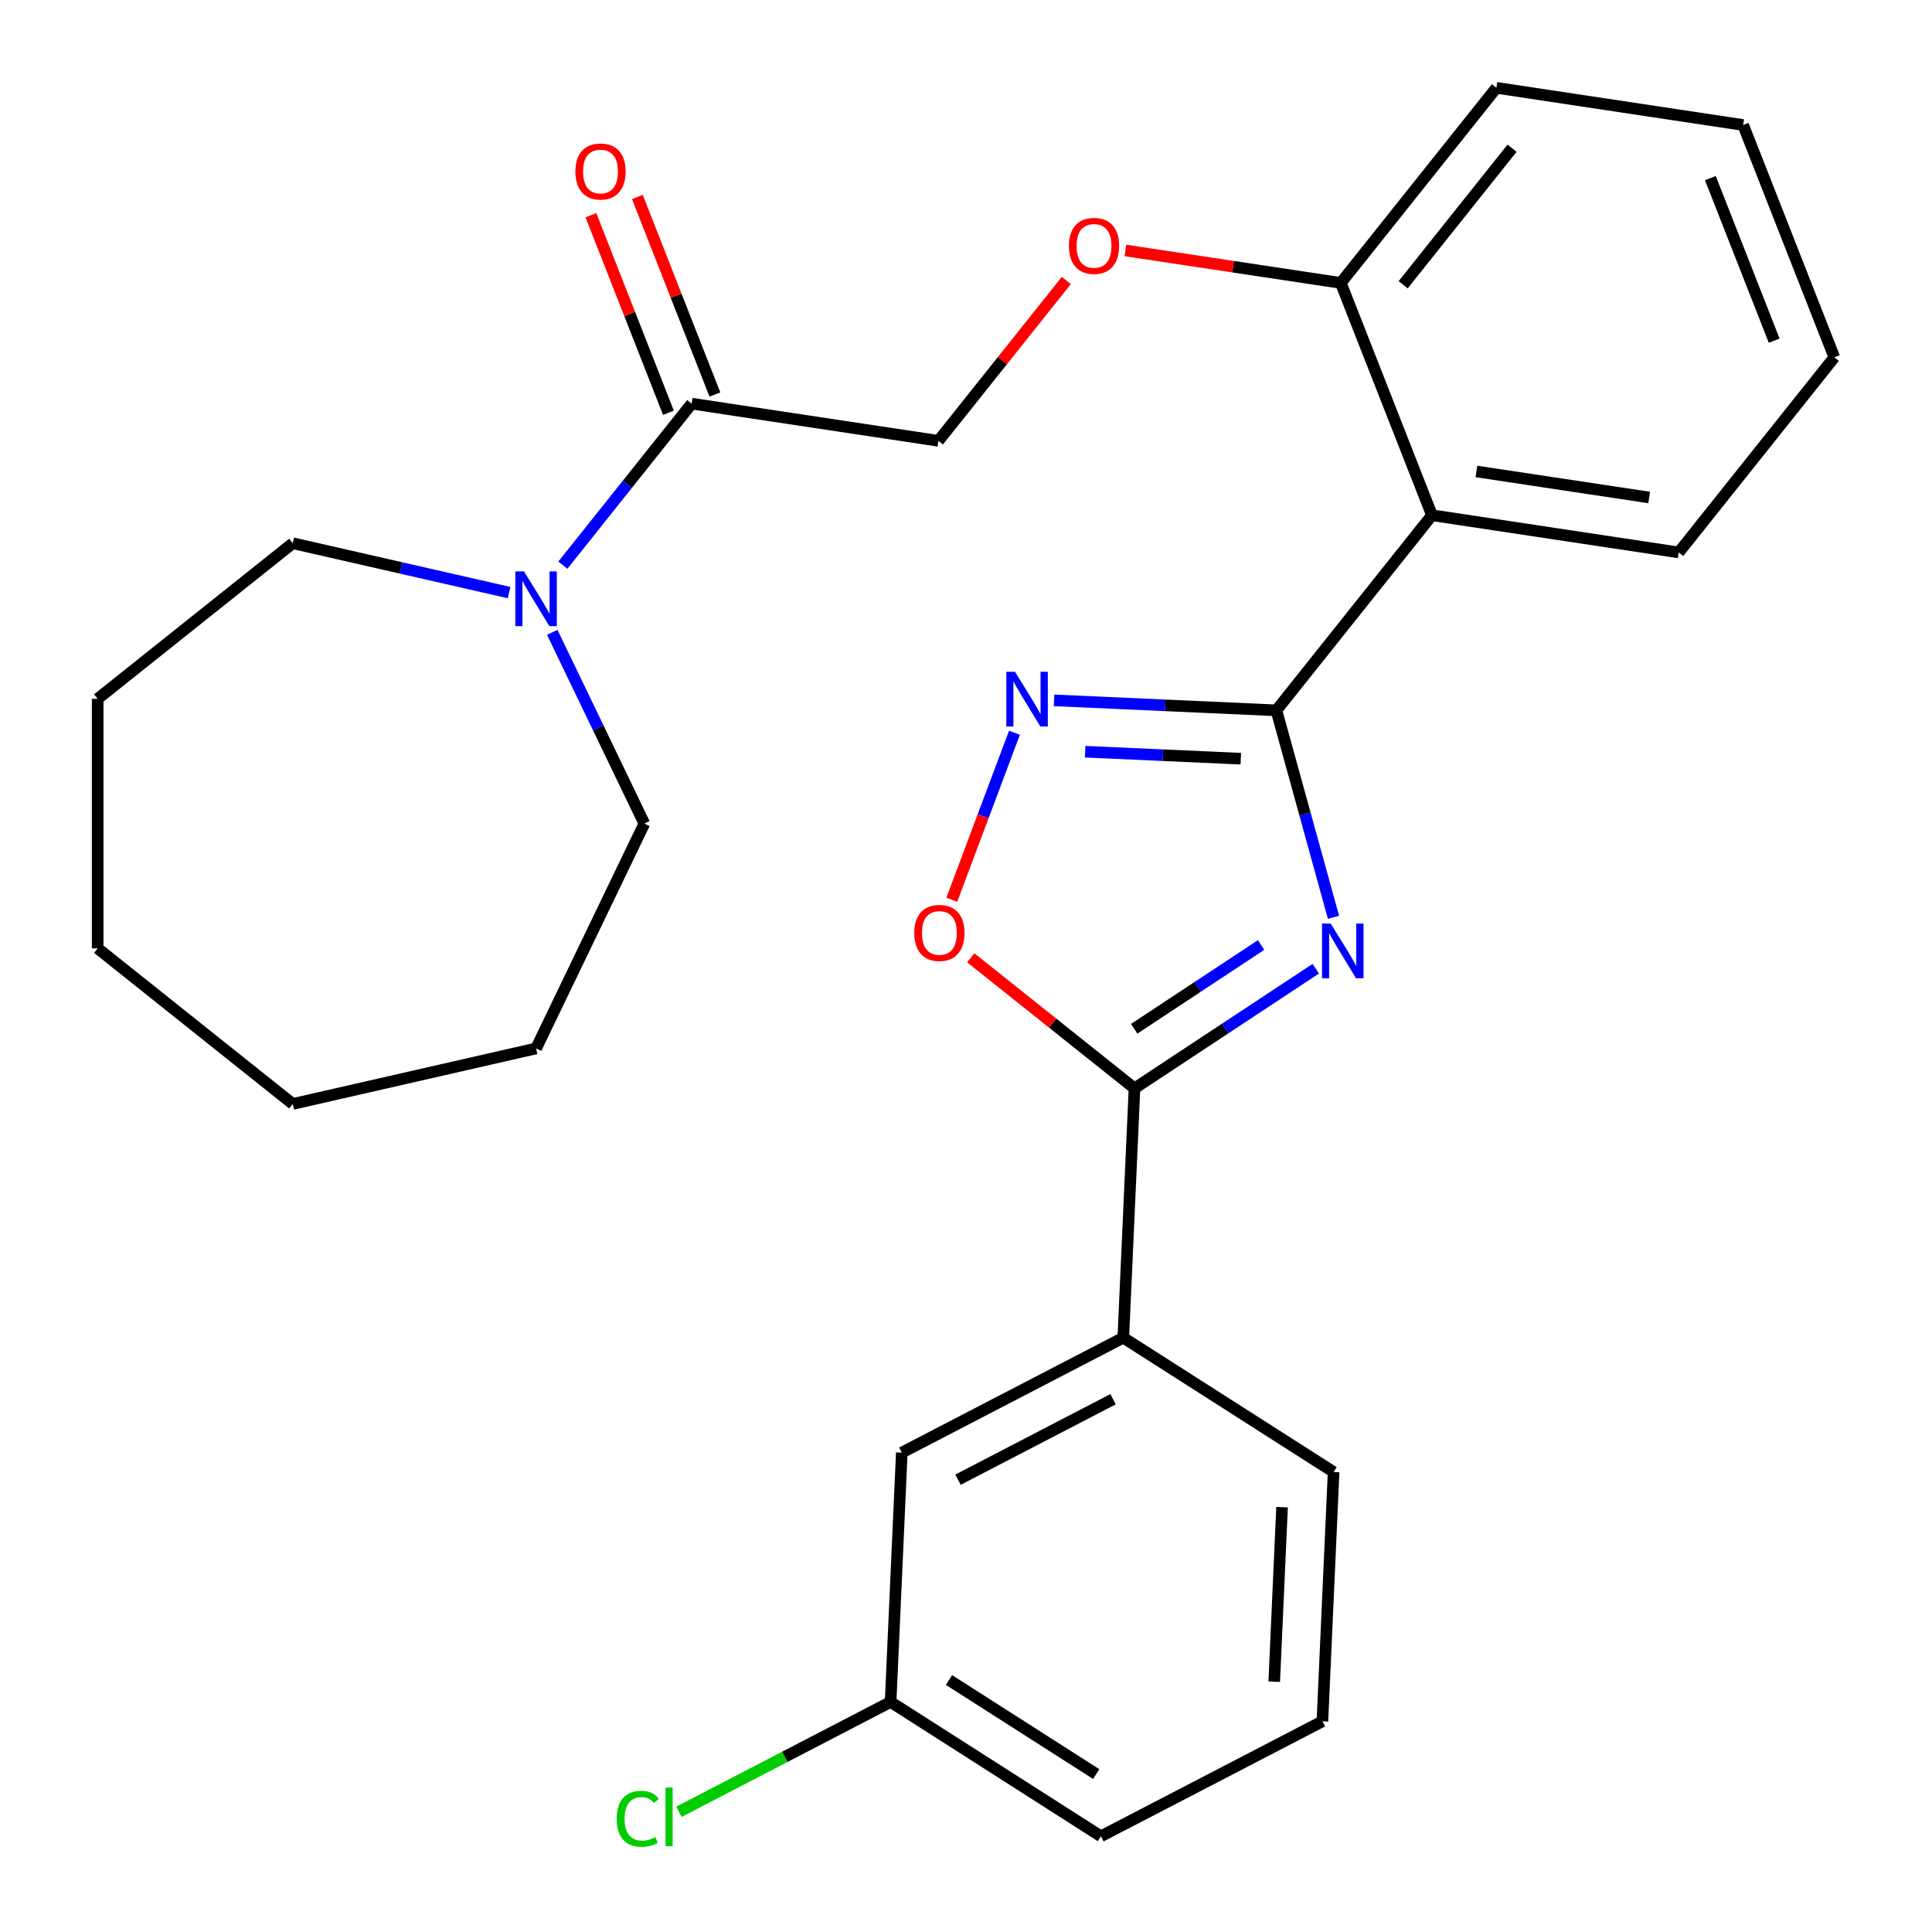 <?xml version='1.0' encoding='iso-8859-1'?>
<svg version='1.1' baseProfile='full'
              xmlns='http://www.w3.org/2000/svg'
                      xmlns:rdkit='http://www.rdkit.org/xml'
                      xmlns:xlink='http://www.w3.org/1999/xlink'
                  xml:space='preserve'
width='1000px' height='1000px' viewBox='0 0 1000 1000'>
<!-- END OF HEADER -->
<rect style='opacity:1.0;fill:#FFFFFF;stroke:none' width='1000' height='1000' x='0' y='0'> </rect>
<path class='bond-0' d='M 690.214,474.794 L 675.432,421.232' style='fill:none;fill-rule:evenodd;stroke:#0000FF;stroke-width:6px;stroke-linecap:butt;stroke-linejoin:miter;stroke-opacity:1' />
<path class='bond-0' d='M 675.432,421.232 L 660.649,367.67' style='fill:none;fill-rule:evenodd;stroke:#000000;stroke-width:6px;stroke-linecap:butt;stroke-linejoin:miter;stroke-opacity:1' />
<path class='bond-1' d='M 681.044,501.404 L 634.128,532.373' style='fill:none;fill-rule:evenodd;stroke:#0000FF;stroke-width:6px;stroke-linecap:butt;stroke-linejoin:miter;stroke-opacity:1' />
<path class='bond-1' d='M 634.128,532.373 L 587.212,563.342' style='fill:none;fill-rule:evenodd;stroke:#000000;stroke-width:6px;stroke-linecap:butt;stroke-linejoin:miter;stroke-opacity:1' />
<path class='bond-1' d='M 652.737,489.135 L 619.896,510.813' style='fill:none;fill-rule:evenodd;stroke:#0000FF;stroke-width:6px;stroke-linecap:butt;stroke-linejoin:miter;stroke-opacity:1' />
<path class='bond-1' d='M 619.896,510.813 L 587.055,532.491' style='fill:none;fill-rule:evenodd;stroke:#000000;stroke-width:6px;stroke-linecap:butt;stroke-linejoin:miter;stroke-opacity:1' />
<path class='bond-2' d='M 660.649,367.67 L 603.115,365.086' style='fill:none;fill-rule:evenodd;stroke:#000000;stroke-width:6px;stroke-linecap:butt;stroke-linejoin:miter;stroke-opacity:1' />
<path class='bond-2' d='M 603.115,365.086 L 545.58,362.502' style='fill:none;fill-rule:evenodd;stroke:#0000FF;stroke-width:6px;stroke-linecap:butt;stroke-linejoin:miter;stroke-opacity:1' />
<path class='bond-2' d='M 642.23,392.702 L 601.956,390.894' style='fill:none;fill-rule:evenodd;stroke:#000000;stroke-width:6px;stroke-linecap:butt;stroke-linejoin:miter;stroke-opacity:1' />
<path class='bond-2' d='M 601.956,390.894 L 561.682,389.085' style='fill:none;fill-rule:evenodd;stroke:#0000FF;stroke-width:6px;stroke-linecap:butt;stroke-linejoin:miter;stroke-opacity:1' />
<path class='bond-3' d='M 660.649,367.67 L 741.185,266.682' style='fill:none;fill-rule:evenodd;stroke:#000000;stroke-width:6px;stroke-linecap:butt;stroke-linejoin:miter;stroke-opacity:1' />
<path class='bond-4' d='M 587.212,563.342 L 544.833,529.545' style='fill:none;fill-rule:evenodd;stroke:#000000;stroke-width:6px;stroke-linecap:butt;stroke-linejoin:miter;stroke-opacity:1' />
<path class='bond-4' d='M 544.833,529.545 L 502.454,495.749' style='fill:none;fill-rule:evenodd;stroke:#FF0000;stroke-width:6px;stroke-linecap:butt;stroke-linejoin:miter;stroke-opacity:1' />
<path class='bond-7' d='M 587.212,563.342 L 581.417,692.38' style='fill:none;fill-rule:evenodd;stroke:#000000;stroke-width:6px;stroke-linecap:butt;stroke-linejoin:miter;stroke-opacity:1' />
<path class='bond-28' d='M 525.085,379.264 L 508.861,422.493' style='fill:none;fill-rule:evenodd;stroke:#0000FF;stroke-width:6px;stroke-linecap:butt;stroke-linejoin:miter;stroke-opacity:1' />
<path class='bond-28' d='M 508.861,422.493 L 492.637,465.722' style='fill:none;fill-rule:evenodd;stroke:#FF0000;stroke-width:6px;stroke-linecap:butt;stroke-linejoin:miter;stroke-opacity:1' />
<path class='bond-8' d='M 741.185,266.682 L 693.994,146.442' style='fill:none;fill-rule:evenodd;stroke:#000000;stroke-width:6px;stroke-linecap:butt;stroke-linejoin:miter;stroke-opacity:1' />
<path class='bond-15' d='M 741.185,266.682 L 868.91,285.933' style='fill:none;fill-rule:evenodd;stroke:#000000;stroke-width:6px;stroke-linecap:butt;stroke-linejoin:miter;stroke-opacity:1' />
<path class='bond-15' d='M 764.194,244.024 L 853.602,257.501' style='fill:none;fill-rule:evenodd;stroke:#000000;stroke-width:6px;stroke-linecap:butt;stroke-linejoin:miter;stroke-opacity:1' />
<path class='bond-5' d='M 358.008,208.927 L 485.733,228.179' style='fill:none;fill-rule:evenodd;stroke:#000000;stroke-width:6px;stroke-linecap:butt;stroke-linejoin:miter;stroke-opacity:1' />
<path class='bond-6' d='M 358.008,208.927 L 324.674,250.727' style='fill:none;fill-rule:evenodd;stroke:#000000;stroke-width:6px;stroke-linecap:butt;stroke-linejoin:miter;stroke-opacity:1' />
<path class='bond-6' d='M 324.674,250.727 L 291.34,292.526' style='fill:none;fill-rule:evenodd;stroke:#0000FF;stroke-width:6px;stroke-linecap:butt;stroke-linejoin:miter;stroke-opacity:1' />
<path class='bond-12' d='M 370.031,204.208 L 349.966,153.083' style='fill:none;fill-rule:evenodd;stroke:#000000;stroke-width:6px;stroke-linecap:butt;stroke-linejoin:miter;stroke-opacity:1' />
<path class='bond-12' d='M 349.966,153.083 L 329.901,101.958' style='fill:none;fill-rule:evenodd;stroke:#FF0000;stroke-width:6px;stroke-linecap:butt;stroke-linejoin:miter;stroke-opacity:1' />
<path class='bond-12' d='M 345.984,213.646 L 325.918,162.521' style='fill:none;fill-rule:evenodd;stroke:#000000;stroke-width:6px;stroke-linecap:butt;stroke-linejoin:miter;stroke-opacity:1' />
<path class='bond-12' d='M 325.918,162.521 L 305.853,111.396' style='fill:none;fill-rule:evenodd;stroke:#FF0000;stroke-width:6px;stroke-linecap:butt;stroke-linejoin:miter;stroke-opacity:1' />
<path class='bond-16' d='M 285.847,327.304 L 309.682,376.798' style='fill:none;fill-rule:evenodd;stroke:#0000FF;stroke-width:6px;stroke-linecap:butt;stroke-linejoin:miter;stroke-opacity:1' />
<path class='bond-16' d='M 309.682,376.798 L 333.516,426.292' style='fill:none;fill-rule:evenodd;stroke:#000000;stroke-width:6px;stroke-linecap:butt;stroke-linejoin:miter;stroke-opacity:1' />
<path class='bond-17' d='M 263.503,306.727 L 207.523,293.95' style='fill:none;fill-rule:evenodd;stroke:#0000FF;stroke-width:6px;stroke-linecap:butt;stroke-linejoin:miter;stroke-opacity:1' />
<path class='bond-17' d='M 207.523,293.95 L 151.543,281.172' style='fill:none;fill-rule:evenodd;stroke:#000000;stroke-width:6px;stroke-linecap:butt;stroke-linejoin:miter;stroke-opacity:1' />
<path class='bond-11' d='M 581.417,692.38 L 466.769,751.88' style='fill:none;fill-rule:evenodd;stroke:#000000;stroke-width:6px;stroke-linecap:butt;stroke-linejoin:miter;stroke-opacity:1' />
<path class='bond-11' d='M 576.12,724.235 L 495.867,765.885' style='fill:none;fill-rule:evenodd;stroke:#000000;stroke-width:6px;stroke-linecap:butt;stroke-linejoin:miter;stroke-opacity:1' />
<path class='bond-18' d='M 581.417,692.38 L 690.27,761.918' style='fill:none;fill-rule:evenodd;stroke:#000000;stroke-width:6px;stroke-linecap:butt;stroke-linejoin:miter;stroke-opacity:1' />
<path class='bond-9' d='M 693.994,146.442 L 638.246,138.04' style='fill:none;fill-rule:evenodd;stroke:#000000;stroke-width:6px;stroke-linecap:butt;stroke-linejoin:miter;stroke-opacity:1' />
<path class='bond-9' d='M 638.246,138.04 L 582.498,129.637' style='fill:none;fill-rule:evenodd;stroke:#FF0000;stroke-width:6px;stroke-linecap:butt;stroke-linejoin:miter;stroke-opacity:1' />
<path class='bond-20' d='M 693.994,146.442 L 774.529,45.455' style='fill:none;fill-rule:evenodd;stroke:#000000;stroke-width:6px;stroke-linecap:butt;stroke-linejoin:miter;stroke-opacity:1' />
<path class='bond-20' d='M 726.272,147.401 L 782.646,76.71' style='fill:none;fill-rule:evenodd;stroke:#000000;stroke-width:6px;stroke-linecap:butt;stroke-linejoin:miter;stroke-opacity:1' />
<path class='bond-10' d='M 551.922,145.18 L 518.828,186.679' style='fill:none;fill-rule:evenodd;stroke:#FF0000;stroke-width:6px;stroke-linecap:butt;stroke-linejoin:miter;stroke-opacity:1' />
<path class='bond-10' d='M 518.828,186.679 L 485.733,228.179' style='fill:none;fill-rule:evenodd;stroke:#000000;stroke-width:6px;stroke-linecap:butt;stroke-linejoin:miter;stroke-opacity:1' />
<path class='bond-13' d='M 466.769,751.88 L 460.974,880.919' style='fill:none;fill-rule:evenodd;stroke:#000000;stroke-width:6px;stroke-linecap:butt;stroke-linejoin:miter;stroke-opacity:1' />
<path class='bond-14' d='M 460.974,880.919 L 406.185,909.354' style='fill:none;fill-rule:evenodd;stroke:#000000;stroke-width:6px;stroke-linecap:butt;stroke-linejoin:miter;stroke-opacity:1' />
<path class='bond-14' d='M 406.185,909.354 L 351.395,937.788' style='fill:none;fill-rule:evenodd;stroke:#00CC00;stroke-width:6px;stroke-linecap:butt;stroke-linejoin:miter;stroke-opacity:1' />
<path class='bond-29' d='M 460.974,880.919 L 569.827,950.457' style='fill:none;fill-rule:evenodd;stroke:#000000;stroke-width:6px;stroke-linecap:butt;stroke-linejoin:miter;stroke-opacity:1' />
<path class='bond-29' d='M 491.21,869.579 L 567.407,918.255' style='fill:none;fill-rule:evenodd;stroke:#000000;stroke-width:6px;stroke-linecap:butt;stroke-linejoin:miter;stroke-opacity:1' />
<path class='bond-22' d='M 868.91,285.933 L 949.445,184.946' style='fill:none;fill-rule:evenodd;stroke:#000000;stroke-width:6px;stroke-linecap:butt;stroke-linejoin:miter;stroke-opacity:1' />
<path class='bond-23' d='M 333.516,426.292 L 277.472,542.668' style='fill:none;fill-rule:evenodd;stroke:#000000;stroke-width:6px;stroke-linecap:butt;stroke-linejoin:miter;stroke-opacity:1' />
<path class='bond-24' d='M 151.543,281.172 L 50.555,361.708' style='fill:none;fill-rule:evenodd;stroke:#000000;stroke-width:6px;stroke-linecap:butt;stroke-linejoin:miter;stroke-opacity:1' />
<path class='bond-19' d='M 690.27,761.918 L 684.475,890.956' style='fill:none;fill-rule:evenodd;stroke:#000000;stroke-width:6px;stroke-linecap:butt;stroke-linejoin:miter;stroke-opacity:1' />
<path class='bond-19' d='M 663.593,780.115 L 659.537,870.441' style='fill:none;fill-rule:evenodd;stroke:#000000;stroke-width:6px;stroke-linecap:butt;stroke-linejoin:miter;stroke-opacity:1' />
<path class='bond-21' d='M 684.475,890.956 L 569.827,950.457' style='fill:none;fill-rule:evenodd;stroke:#000000;stroke-width:6px;stroke-linecap:butt;stroke-linejoin:miter;stroke-opacity:1' />
<path class='bond-30' d='M 774.529,45.455 L 902.255,64.706' style='fill:none;fill-rule:evenodd;stroke:#000000;stroke-width:6px;stroke-linecap:butt;stroke-linejoin:miter;stroke-opacity:1' />
<path class='bond-25' d='M 949.445,184.946 L 902.255,64.706' style='fill:none;fill-rule:evenodd;stroke:#000000;stroke-width:6px;stroke-linecap:butt;stroke-linejoin:miter;stroke-opacity:1' />
<path class='bond-25' d='M 918.319,176.348 L 885.286,92.18' style='fill:none;fill-rule:evenodd;stroke:#000000;stroke-width:6px;stroke-linecap:butt;stroke-linejoin:miter;stroke-opacity:1' />
<path class='bond-26' d='M 277.472,542.668 L 151.543,571.411' style='fill:none;fill-rule:evenodd;stroke:#000000;stroke-width:6px;stroke-linecap:butt;stroke-linejoin:miter;stroke-opacity:1' />
<path class='bond-27' d='M 50.555,361.708 L 50.555,490.876' style='fill:none;fill-rule:evenodd;stroke:#000000;stroke-width:6px;stroke-linecap:butt;stroke-linejoin:miter;stroke-opacity:1' />
<path class='bond-31' d='M 151.543,571.411 L 50.555,490.876' style='fill:none;fill-rule:evenodd;stroke:#000000;stroke-width:6px;stroke-linecap:butt;stroke-linejoin:miter;stroke-opacity:1' />
<path  class='atom-0' d='M 688.753 478.023
L 698.033 493.023
Q 698.953 494.503, 700.433 497.183
Q 701.913 499.863, 701.993 500.023
L 701.993 478.023
L 705.753 478.023
L 705.753 506.343
L 701.873 506.343
L 691.913 489.943
Q 690.753 488.023, 689.513 485.823
Q 688.313 483.623, 687.953 482.943
L 687.953 506.343
L 684.273 506.343
L 684.273 478.023
L 688.753 478.023
' fill='#0000FF'/>
<path  class='atom-3' d='M 525.351 347.715
L 534.631 362.715
Q 535.551 364.195, 537.031 366.875
Q 538.511 369.555, 538.591 369.715
L 538.591 347.715
L 542.351 347.715
L 542.351 376.035
L 538.471 376.035
L 528.511 359.635
Q 527.351 357.715, 526.111 355.515
Q 524.911 353.315, 524.551 352.635
L 524.551 376.035
L 520.871 376.035
L 520.871 347.715
L 525.351 347.715
' fill='#0000FF'/>
<path  class='atom-5' d='M 473.225 482.887
Q 473.225 476.087, 476.585 472.287
Q 479.945 468.487, 486.225 468.487
Q 492.505 468.487, 495.865 472.287
Q 499.225 476.087, 499.225 482.887
Q 499.225 489.767, 495.825 493.687
Q 492.425 497.567, 486.225 497.567
Q 479.985 497.567, 476.585 493.687
Q 473.225 489.807, 473.225 482.887
M 486.225 494.367
Q 490.545 494.367, 492.865 491.487
Q 495.225 488.567, 495.225 482.887
Q 495.225 477.327, 492.865 474.527
Q 490.545 471.687, 486.225 471.687
Q 481.905 471.687, 479.545 474.487
Q 477.225 477.287, 477.225 482.887
Q 477.225 488.607, 479.545 491.487
Q 481.905 494.367, 486.225 494.367
' fill='#FF0000'/>
<path  class='atom-7' d='M 271.212 295.755
L 280.492 310.755
Q 281.412 312.235, 282.892 314.915
Q 284.372 317.595, 284.452 317.755
L 284.452 295.755
L 288.212 295.755
L 288.212 324.075
L 284.332 324.075
L 274.372 307.675
Q 273.212 305.755, 271.972 303.555
Q 270.772 301.355, 270.412 300.675
L 270.412 324.075
L 266.732 324.075
L 266.732 295.755
L 271.212 295.755
' fill='#0000FF'/>
<path  class='atom-10' d='M 553.268 127.271
Q 553.268 120.471, 556.628 116.671
Q 559.988 112.871, 566.268 112.871
Q 572.548 112.871, 575.908 116.671
Q 579.268 120.471, 579.268 127.271
Q 579.268 134.151, 575.868 138.071
Q 572.468 141.951, 566.268 141.951
Q 560.028 141.951, 556.628 138.071
Q 553.268 134.191, 553.268 127.271
M 566.268 138.751
Q 570.588 138.751, 572.908 135.871
Q 575.268 132.951, 575.268 127.271
Q 575.268 121.711, 572.908 118.911
Q 570.588 116.071, 566.268 116.071
Q 561.948 116.071, 559.588 118.871
Q 557.268 121.671, 557.268 127.271
Q 557.268 132.991, 559.588 135.871
Q 561.948 138.751, 566.268 138.751
' fill='#FF0000'/>
<path  class='atom-13' d='M 297.817 88.768
Q 297.817 81.968, 301.177 78.168
Q 304.537 74.368, 310.817 74.368
Q 317.097 74.368, 320.457 78.168
Q 323.817 81.968, 323.817 88.768
Q 323.817 95.648, 320.417 99.568
Q 317.017 103.448, 310.817 103.448
Q 304.577 103.448, 301.177 99.568
Q 297.817 95.688, 297.817 88.768
M 310.817 100.248
Q 315.137 100.248, 317.457 97.368
Q 319.817 94.448, 319.817 88.768
Q 319.817 83.208, 317.457 80.408
Q 315.137 77.568, 310.817 77.568
Q 306.497 77.568, 304.137 80.368
Q 301.817 83.168, 301.817 88.768
Q 301.817 94.488, 304.137 97.368
Q 306.497 100.248, 310.817 100.248
' fill='#FF0000'/>
<path  class='atom-15' d='M 319.206 941.399
Q 319.206 934.359, 322.486 930.679
Q 325.806 926.959, 332.086 926.959
Q 337.926 926.959, 341.046 931.079
L 338.406 933.239
Q 336.126 930.239, 332.086 930.239
Q 327.806 930.239, 325.526 933.119
Q 323.286 935.959, 323.286 941.399
Q 323.286 946.999, 325.606 949.879
Q 327.966 952.759, 332.526 952.759
Q 335.646 952.759, 339.286 950.879
L 340.406 953.879
Q 338.926 954.839, 336.686 955.399
Q 334.446 955.959, 331.966 955.959
Q 325.806 955.959, 322.486 952.199
Q 319.206 948.439, 319.206 941.399
' fill='#00CC00'/>
<path  class='atom-15' d='M 344.486 925.239
L 348.166 925.239
L 348.166 955.599
L 344.486 955.599
L 344.486 925.239
' fill='#00CC00'/>
</svg>
